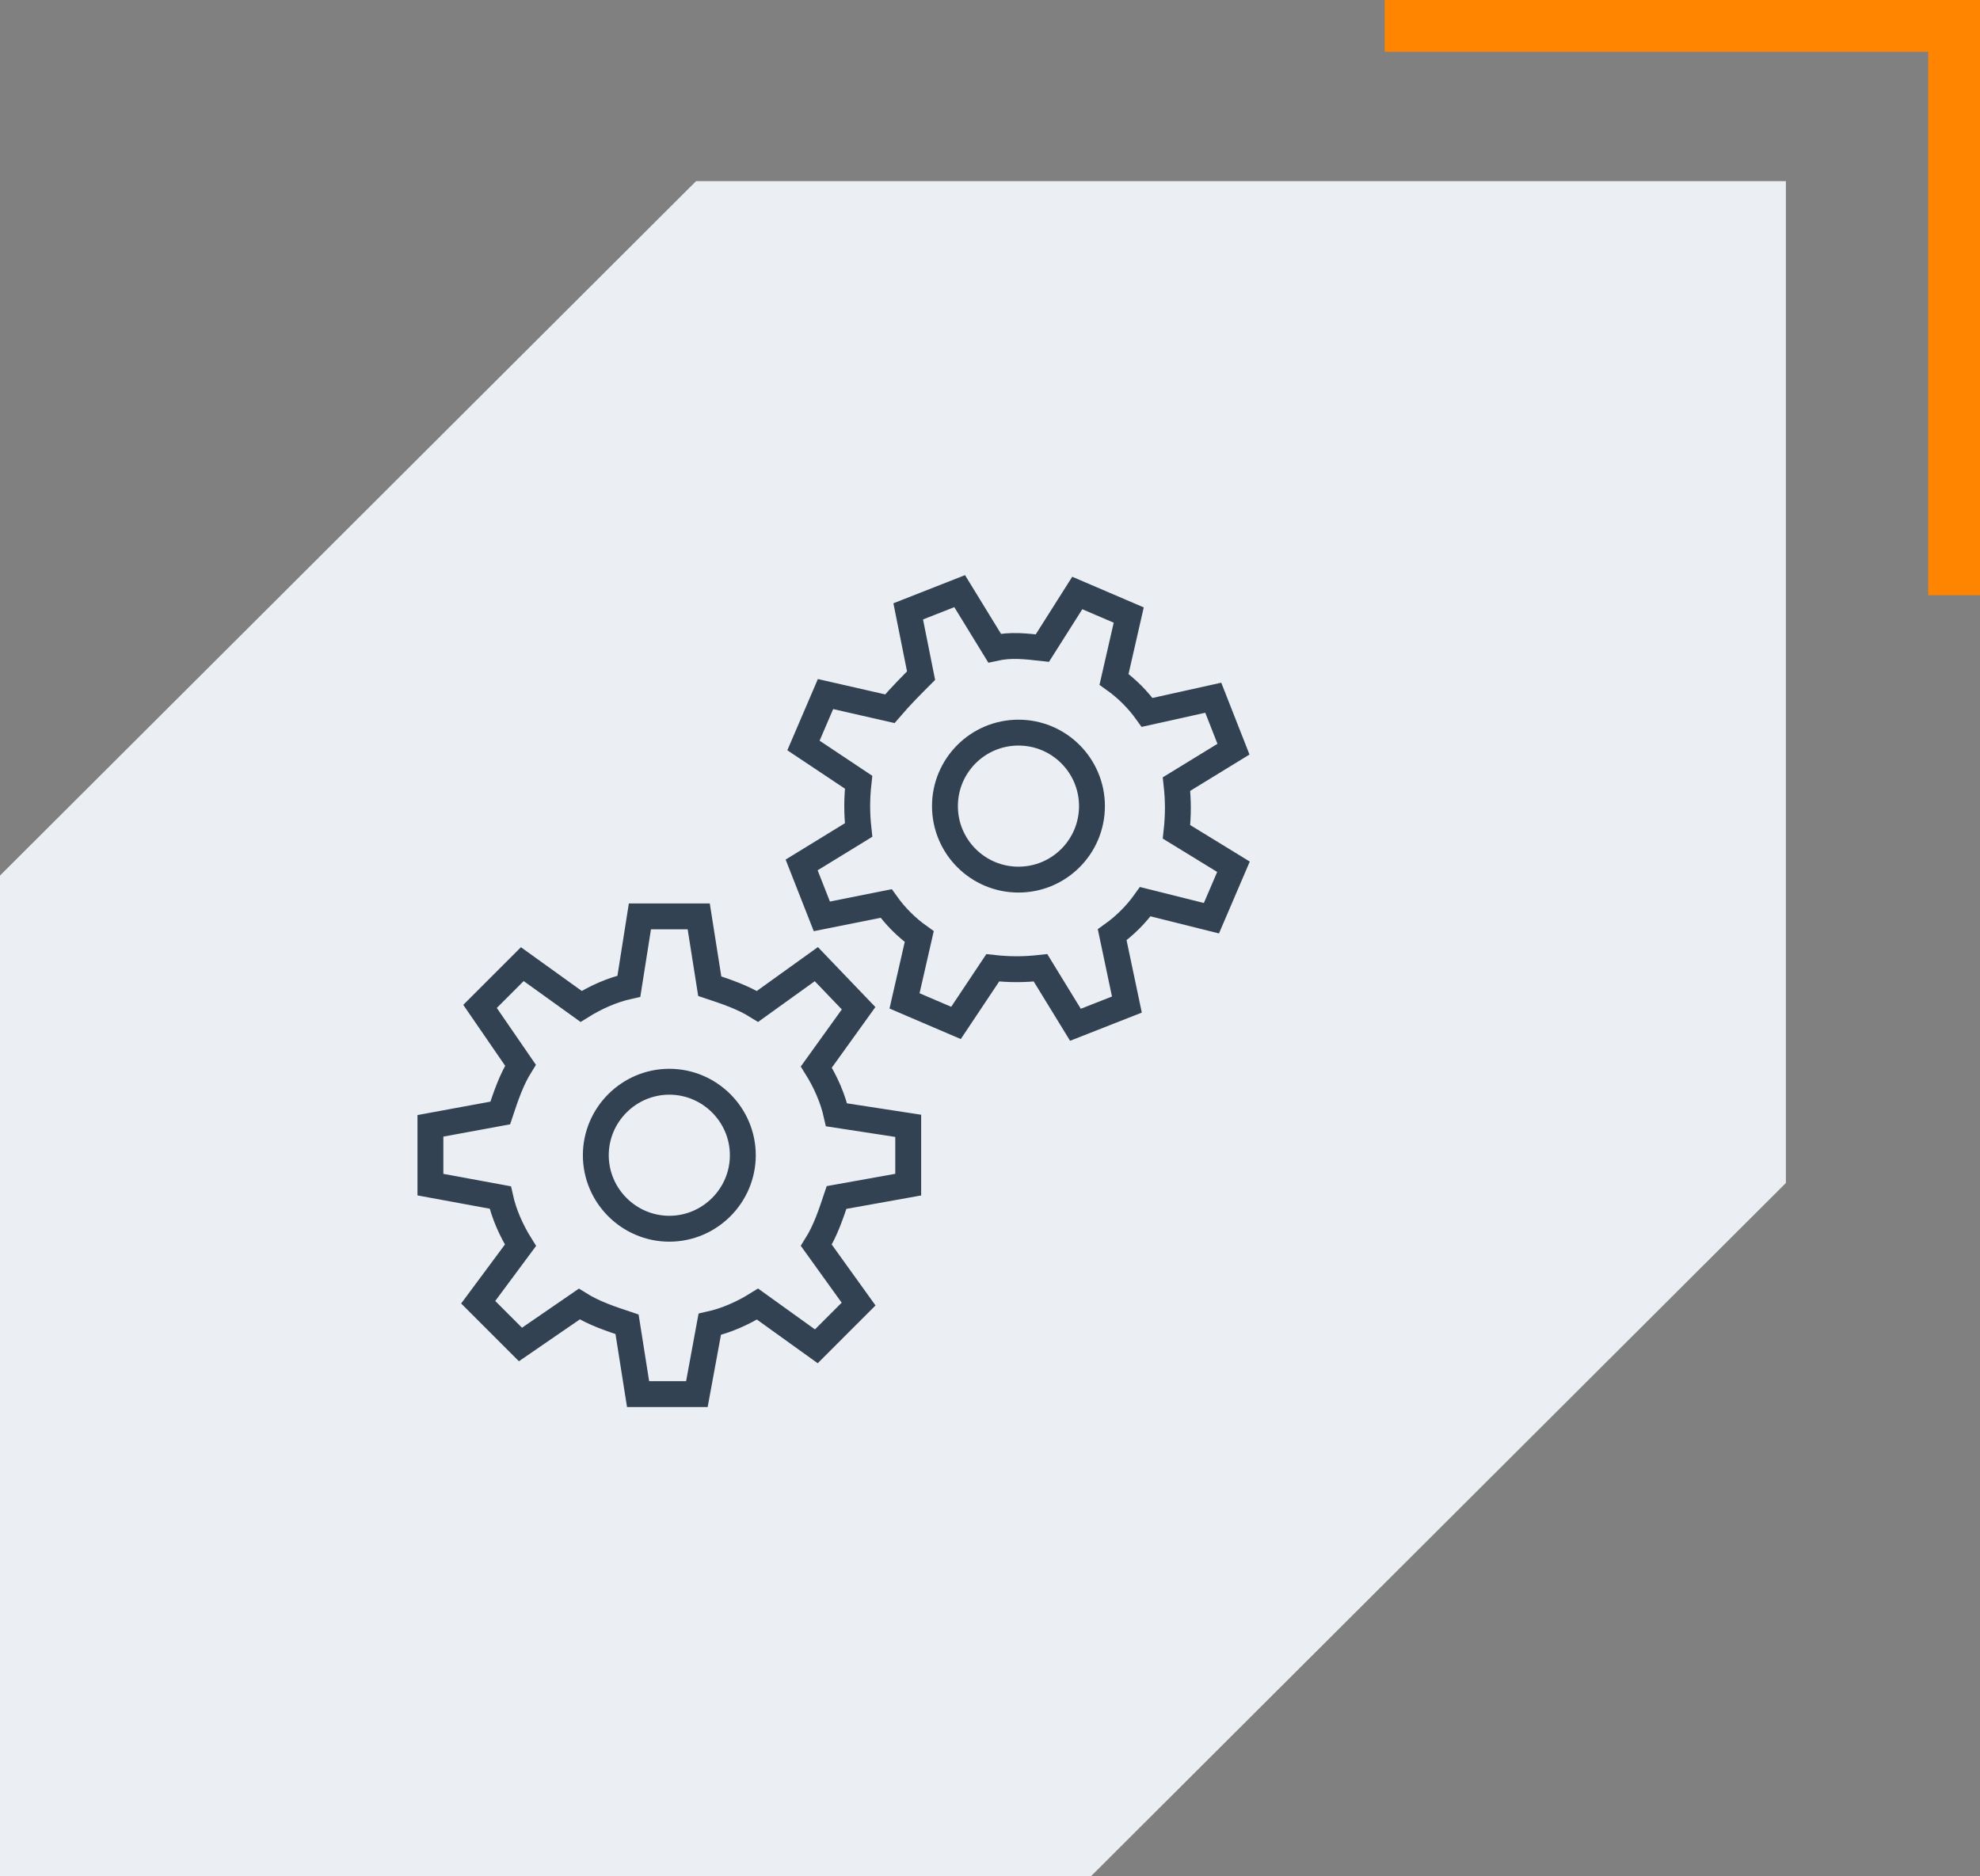 <svg width="153" height="145" viewBox="0 0 153 145" fill="none" xmlns="http://www.w3.org/2000/svg">
<rect x="0" y="0" width="153" height="145" fill="#808080" stroke="none"/>
<path d="M107 2H151V46" stroke="#FF8400" stroke-width="4"/>
<path d="M0 67.665V145H84.303L138 91.425V14H53.787L0 67.665Z" fill="#EBEFF3"/>
<path d="M70.18 91.552V87.008L64.642 86.156C64.358 84.878 63.79 83.6 63.08 82.464L66.346 77.92L63.08 74.512L58.536 77.778C57.4 77.068 56.122 76.642 54.844 76.216L53.992 70.82H49.448L48.596 76.216C47.318 76.5 46.04 77.068 44.904 77.778L40.36 74.512L37.094 77.778L40.218 82.322C39.508 83.458 39.082 84.736 38.656 86.014L33.26 87.008V91.552L38.656 92.546C38.94 93.824 39.508 95.102 40.218 96.238L36.952 100.64L40.218 103.906L44.762 100.782C45.898 101.492 47.176 101.918 48.454 102.344L49.306 107.74H53.85L54.844 102.344C56.122 102.06 57.4 101.492 58.536 100.782L63.08 104.048L66.346 100.782L63.08 96.238C63.79 95.102 64.216 93.824 64.642 92.546L70.18 91.552ZM51.72 94.96C48.596 94.96 46.04 92.404 46.04 89.28C46.04 86.156 48.596 83.6 51.72 83.6C54.844 83.6 57.4 86.156 57.4 89.28C57.4 92.404 54.844 94.96 51.72 94.96Z" stroke="#324253" stroke-width="2" stroke-miterlimit="10" stroke-linecap="round"/>
<path d="M93.61 70.962L95.314 66.986L90.912 64.287C91.054 63.01 91.054 61.873 90.912 60.596L95.314 57.898L93.752 53.922L88.64 55.057C87.93 54.063 87.078 53.212 86.084 52.502L87.22 47.532L83.244 45.828L80.546 50.087C79.268 49.946 78.132 49.803 76.854 50.087L74.156 45.685L70.18 47.248L71.174 52.218C70.464 52.928 69.612 53.779 68.76 54.773L63.79 53.638L62.086 57.614L66.346 60.453C66.204 61.731 66.204 62.867 66.346 64.145L61.944 66.844L63.506 70.82L68.476 69.826C69.186 70.82 70.038 71.671 71.032 72.382L69.896 77.352L73.872 79.055L76.712 74.796C77.99 74.938 79.126 74.938 80.404 74.796L83.102 79.198L87.078 77.635L85.942 72.24C86.936 71.529 87.788 70.678 88.498 69.684L93.61 70.962Z" stroke="#324253" stroke-width="2" stroke-miterlimit="10" stroke-linecap="round"/>
<path d="M78.7 67.979C81.837 67.979 84.379 65.436 84.379 62.299C84.379 59.162 81.837 56.619 78.7 56.619C75.563 56.619 73.019 59.162 73.019 62.299C73.019 65.436 75.563 67.979 78.7 67.979Z" stroke="#324253" stroke-width="2" stroke-miterlimit="10" stroke-linecap="round"/>
</svg>
